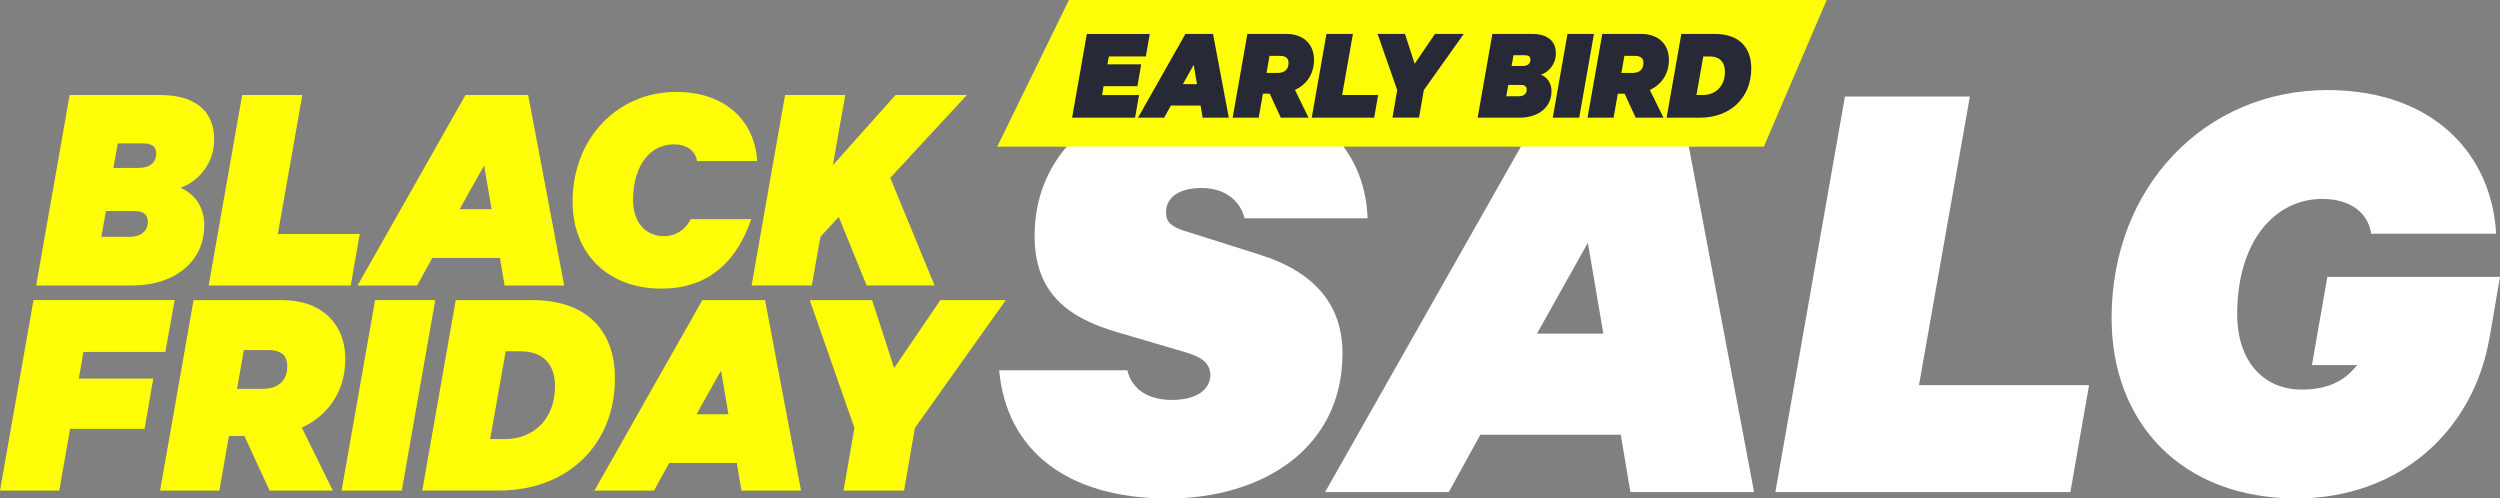 <?xml version="1.0" encoding="UTF-8"?>
<svg id="Layer_2" data-name="Layer 2" xmlns="http://www.w3.org/2000/svg" viewBox="0 0 950.85 189.59">
  <rect x="0" y="0" width="950.85" height="189.59" fill="#808080" stroke="none"/>
  <defs>
    <style>
      .cls-1 {
        fill: #fff;
      }

      .cls-2 {
        fill: #272936;
      }

      .cls-3 {
        fill: #fffe07;
      }
    </style>
  </defs>
  <g id="Layer_1-2" data-name="Layer 1">
    <g>
      <path class="cls-3" d="M77.7,85.58c0,14.04-11.33,23.01-27.49,23.01H13.75l12.74-72.45h34.45c12.86,0,20.53,5.78,20.53,16.87,0,9.32-6.25,16.17-12.86,18.41,5.55,2.36,9.09,7.43,9.09,14.16ZM38.53,90.07h11.09c3.89,0,6.61-2.24,6.61-5.66,0-2.48-1.42-4.13-4.84-4.13h-11.09l-1.77,9.79ZM52.69,63.87c4.01,0,6.73-1.77,6.73-5.55,0-2.48-1.53-3.78-5.07-3.78h-9.56l-1.65,9.32h9.56Z"/>
      <path class="cls-3" d="M92.1,36.14h22.89l-9.32,52.86h31.15l-3.42,19.59h-54.04l12.74-72.45Z"/>
      <path class="cls-3" d="M200.89,36.14l13.69,72.45h-22.66l-1.77-10.5h-25.72l-5.78,10.5h-22.66l41.06-72.45h23.83ZM174.81,79.57h12.15l-2.83-16.64-9.32,16.64Z"/>
      <path class="cls-3" d="M257.18,34.96c19.23,0,29.97,11.56,30.8,26.31h-22.89c-.59-4.01-3.89-6.37-8.85-6.37-8.61,0-15.46,7.67-15.46,21.12,0,8.5,4.72,13.81,11.8,13.81,4.25,0,8.14-2.36,10.15-6.49h23.01c-5.07,14.87-15.22,26.43-34.1,26.43-21,0-33.86-13.81-33.86-33.04,0-24.19,17.11-41.77,39.41-41.77Z"/>
      <path class="cls-3" d="M316.77,62.81l23.84-26.67h27.14l-29.15,31.5,16.87,40.94h-25.84l-10.62-26.08-6.96,7.55-3.3,18.53h-22.89l12.74-72.45h22.89l-4.72,26.67Z"/>
      <path class="cls-3" d="M0,186.59l12.74-72.45h53.69l-3.54,19.71h-31.15l-1.77,10.15h28.32l-3.3,19.12h-28.32l-4.13,23.48H0Z"/>
      <path class="cls-3" d="M87.08,165.83l-3.66,20.77h-22.54l12.74-72.45h33.86c14.16,0,23.84,8.38,23.84,22.42,0,12.63-6.84,21.59-16.52,26.08l11.8,23.95h-24.07l-9.56-20.77h-5.9ZM90.15,147.89h9.68c6.25,0,9.44-3.3,9.44-8.61,0-3.66-1.89-6.14-7.32-6.14h-9.2l-2.6,14.75Z"/>
      <path class="cls-3" d="M152.81,186.59h-22.89l12.74-72.45h22.89l-12.74,72.45Z"/>
      <path class="cls-3" d="M173.34,114.14h29.15c20.53,0,31.39,11.45,31.39,29.73,0,25.72-18.41,42.71-44.13,42.71h-29.15l12.74-72.45ZM191.98,167c11.33,0,19.12-8.02,19.12-20.06,0-8.38-4.48-13.33-13.22-13.33h-5.55l-5.9,33.39h5.55Z"/>
      <path class="cls-3" d="M290.98,114.14l13.69,72.45h-22.66l-1.77-10.5h-25.72l-5.78,10.5h-22.66l41.06-72.45h23.83ZM264.91,157.57h12.15l-2.83-16.64-9.32,16.64Z"/>
      <path class="cls-3" d="M357.65,114.14h24.9l-34.57,48.61-4.13,23.84h-23.01l4.13-23.84-16.99-48.61h23.72l8.38,25.84,17.58-25.84Z"/>
    </g>
    <g>
      <path class="cls-1" d="M473.36,83.02c-1.47-6.12-6.86-11.51-16.42-11.51-8.33,0-13.47,3.43-13.47,9.31,0,3.68,2.21,5.39,6.62,6.86l28.66,9.06c22.05,6.86,31.85,19.84,31.85,37.73,0,36.01-30.38,55.12-66.39,55.12-38.71,0-61.49-18.62-64.19-48.75h48.75c1.72,7.35,8.08,11.27,16.9,11.27,9.31,0,14.21-3.67,14.7-9.06,0-5.15-3.43-7.35-10.29-9.31l-24.99-7.35c-18.62-5.39-31.6-14.7-31.6-36.75,0-34.3,29.4-55.37,64.68-55.37,40.91,0,61,21.56,61.98,48.75h-46.79Z"/>
      <path class="cls-1" d="M638.73,36.72l28.42,150.43h-47.04l-3.67-21.8h-53.41l-12,21.8h-47.04l85.26-150.43h49.49ZM584.58,126.87h25.23l-5.88-34.54-19.35,34.54Z"/>
      <path class="cls-1" d="M701.69,36.72h47.53l-19.35,109.76h64.68l-7.1,40.67h-112.21l26.46-150.43Z"/>
      <path class="cls-1" d="M803.12,120.99c0-50.22,35.77-86.73,82.07-86.73,39.93,0,62.47,24.01,64.19,54.63h-47.53c-1.23-8.33-8.33-13.23-18.62-13.23-17.88,0-32.34,15.92-32.34,43.85,0,17.64,9.8,28.66,24.5,28.66,9.8,0,16.42-3.19,21.07-9.31h-17.15l5.88-33.56h65.66l-3.92,22.78c-6.12,36.26-34.79,61.49-73.5,61.49-43.61,0-70.31-28.66-70.31-68.6Z"/>
    </g>
    <polygon class="cls-3" points="406.56 0 694.76 0 670.86 55.79 379.28 55.79 406.56 0"/>
    <g>
      <path class="cls-2" d="M437.31,12.91l-1.5,8.56h-14.05l-.57,3.01h12.86l-1.45,8.3h-12.86l-.57,3.37h14.05l-1.5,8.61h-23.95l5.6-31.84h23.95Z"/>
      <path class="cls-2" d="M461.36,12.91l6.01,31.84h-9.96l-.78-4.61h-11.3l-2.54,4.61h-9.96l18.04-31.84h10.47ZM449.91,31.99h5.34l-1.24-7.31-4.1,7.31Z"/>
      <path class="cls-2" d="M480.34,35.62l-1.61,9.13h-9.9l5.6-31.84h14.88c6.22,0,10.47,3.68,10.47,9.85,0,5.55-3.01,9.49-7.26,11.46l5.19,10.53h-10.58l-4.2-9.13h-2.59ZM481.69,27.74h4.25c2.75,0,4.15-1.45,4.15-3.78,0-1.61-.83-2.7-3.21-2.7h-4.04l-1.14,6.48Z"/>
      <path class="cls-2" d="M504.51,12.91h10.06l-4.1,23.23h13.69l-1.5,8.61h-23.75l5.6-31.84Z"/>
      <path class="cls-2" d="M545.78,12.91h10.94l-15.19,21.36-1.81,10.47h-10.11l1.81-10.47-7.47-21.36h10.42l3.68,11.35,7.73-11.35Z"/>
      <path class="cls-2" d="M590.11,34.64c0,6.17-4.98,10.11-12.08,10.11h-16.02l5.6-31.84h15.14c5.65,0,9.02,2.54,9.02,7.41,0,4.1-2.75,7.1-5.65,8.09,2.44,1.04,3.99,3.27,3.99,6.22ZM572.9,36.61h4.87c1.71,0,2.9-.99,2.9-2.49,0-1.09-.62-1.81-2.13-1.81h-4.87l-.78,4.3ZM579.12,25.1c1.76,0,2.96-.78,2.96-2.44,0-1.09-.67-1.66-2.23-1.66h-4.2l-.73,4.1h4.2Z"/>
      <path class="cls-2" d="M600.64,44.75h-10.06l5.6-31.84h10.06l-5.6,31.84Z"/>
      <path class="cls-2" d="M615.32,35.62l-1.61,9.13h-9.9l5.6-31.84h14.88c6.22,0,10.47,3.68,10.47,9.85,0,5.55-3.01,9.49-7.26,11.46l5.19,10.53h-10.58l-4.2-9.13h-2.59ZM616.67,27.74h4.25c2.75,0,4.15-1.45,4.15-3.78,0-1.61-.83-2.7-3.21-2.7h-4.04l-1.14,6.48Z"/>
      <path class="cls-2" d="M639.48,12.91h12.81c9.02,0,13.79,5.03,13.79,13.07,0,11.3-8.09,18.77-19.39,18.77h-12.81l5.6-31.84ZM647.67,36.14c4.98,0,8.4-3.53,8.4-8.81,0-3.68-1.97-5.86-5.81-5.86h-2.44l-2.59,14.67h2.44Z"/>
    </g>
  </g>
</svg>